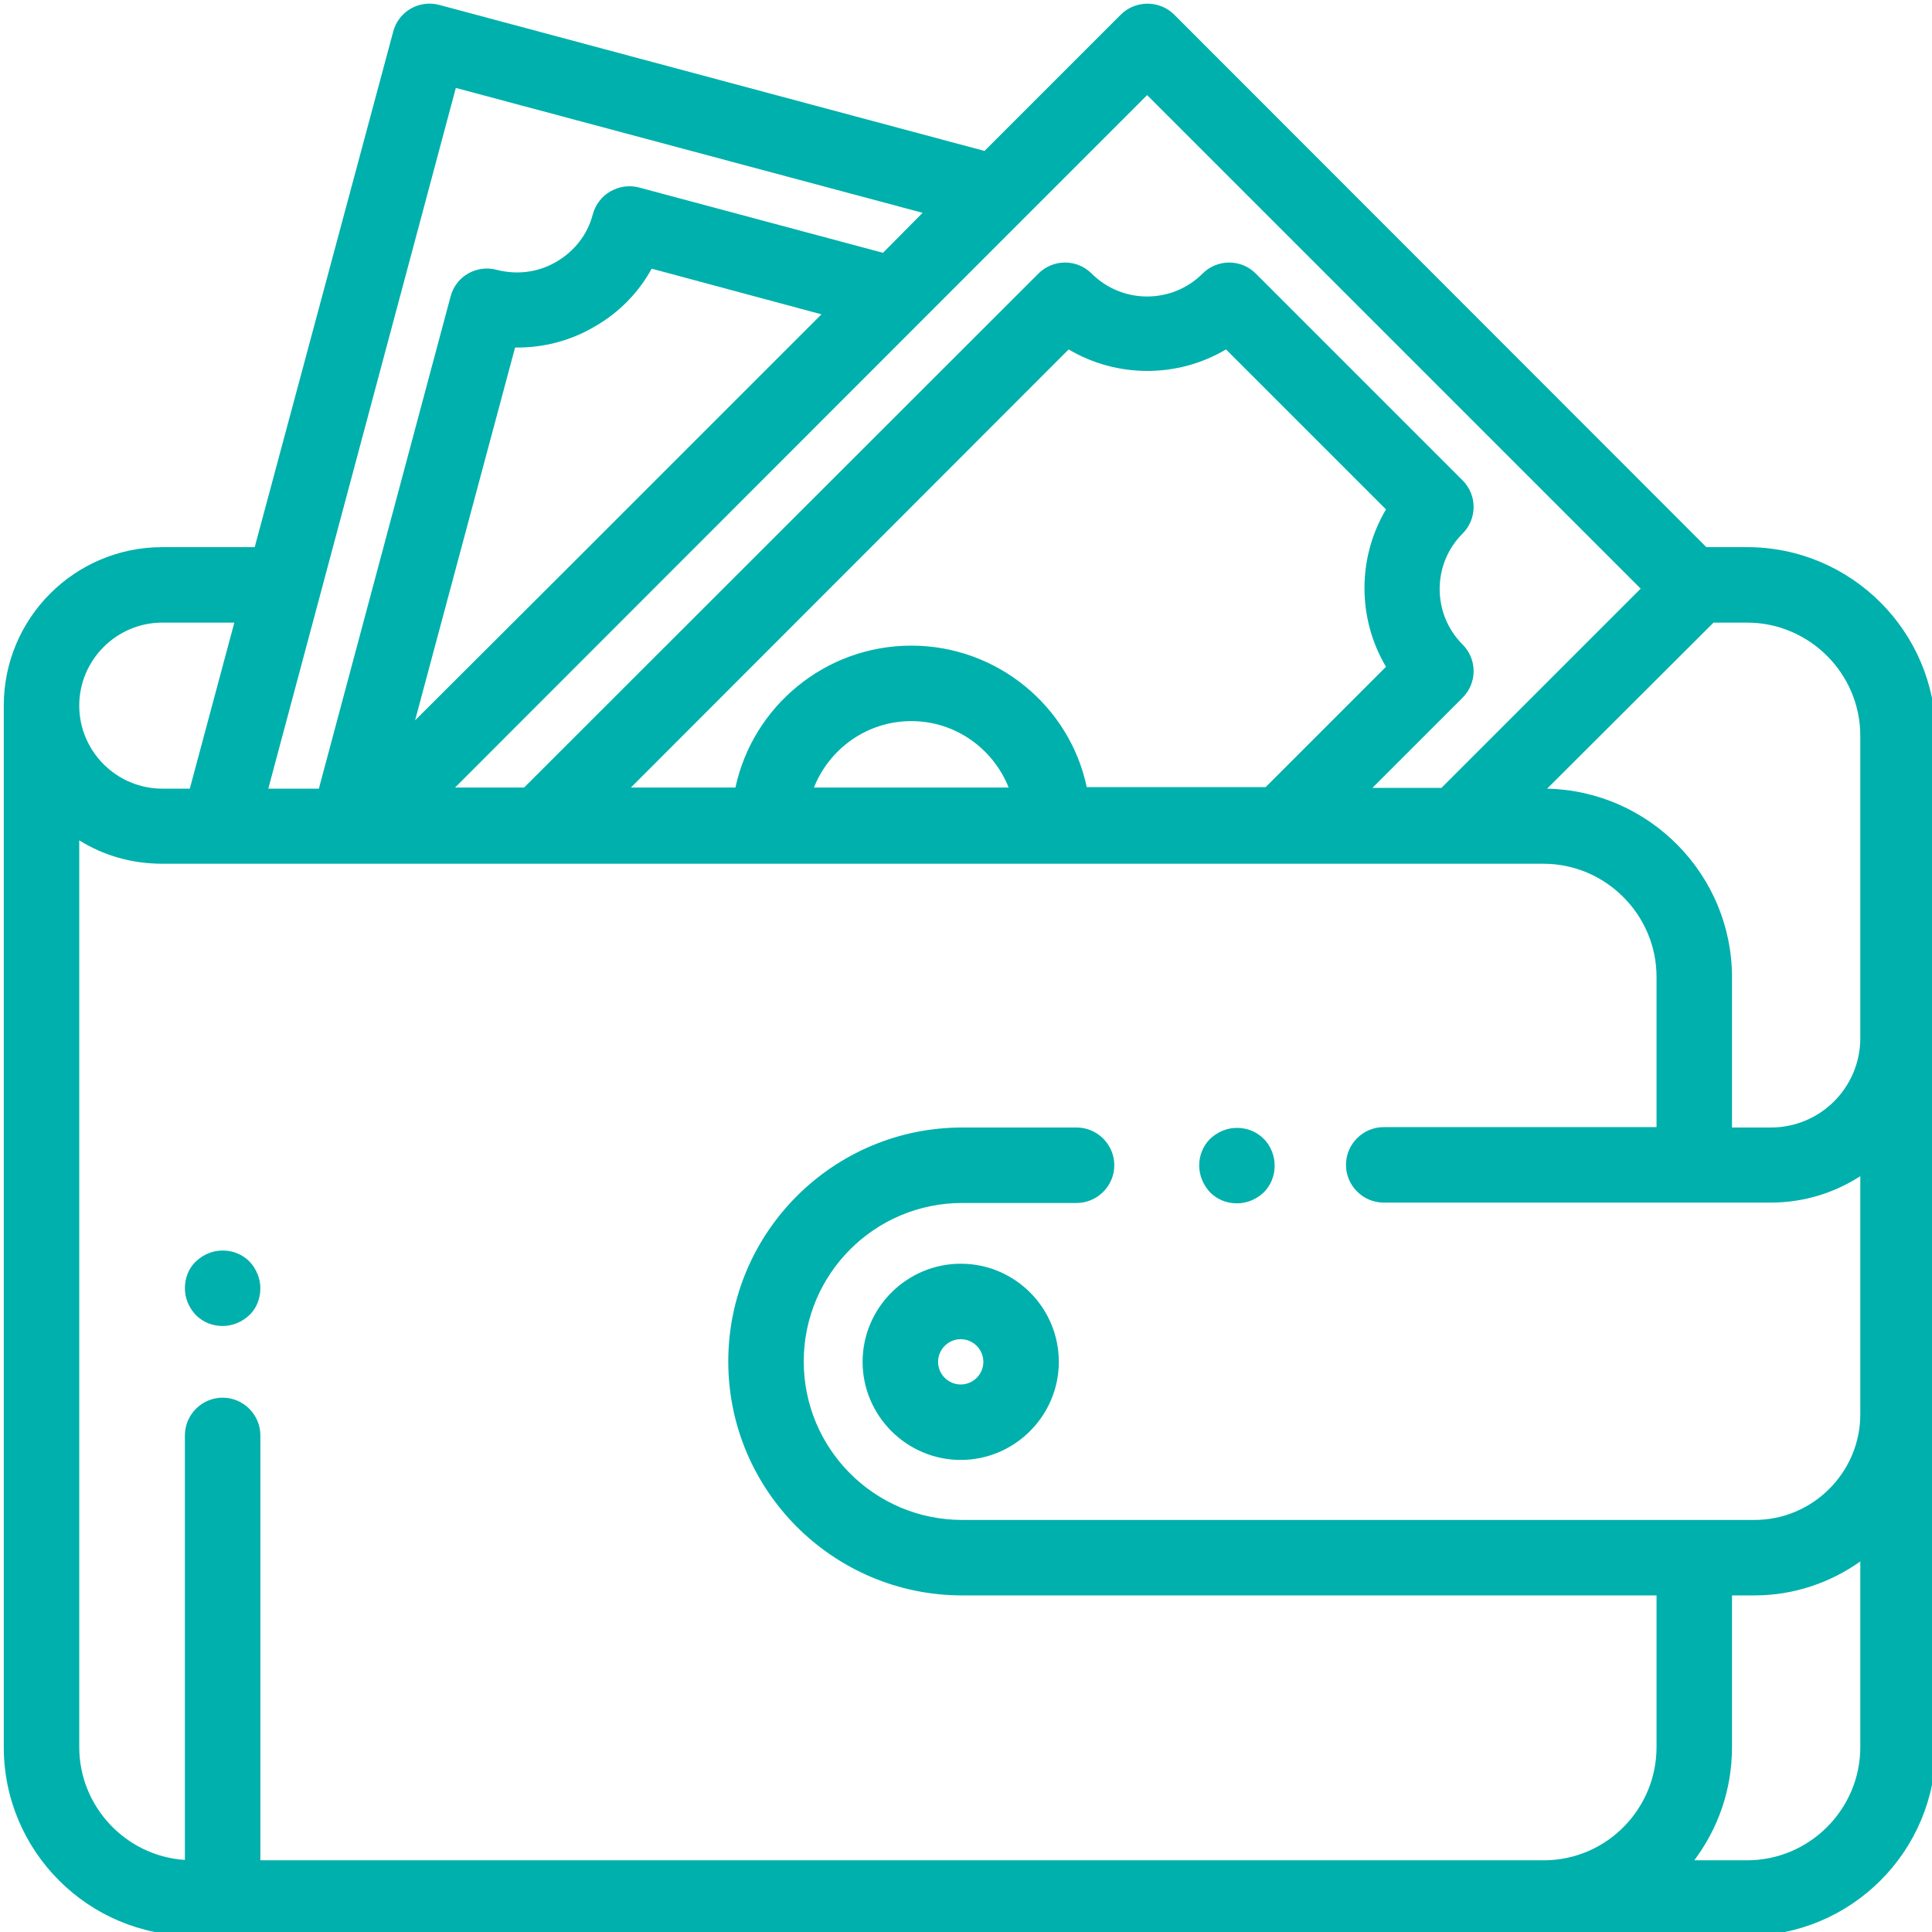 <?xml version="1.0" encoding="utf-8"?>
<!-- Generator: Adobe Illustrator 23.0.3, SVG Export Plug-In . SVG Version: 6.00 Build 0)  -->
<svg version="1.1" id="Capa_1" xmlns="http://www.w3.org/2000/svg" xmlns:xlink="http://www.w3.org/1999/xlink" x="0px" y="0px"
	 viewBox="0 0 512 512" style="enable-background:new 0 0 512 512;" xml:space="preserve">
<style type="text/css">
	.st0{fill:#00B0AC;}
</style>
<g>
	<g>
		<g>
			<path class="st0" d="M254.6,334.9c-14.3,0-26,11.7-26,26s11.7,26,26,26s26-11.7,26-26S269,334.9,254.6,334.9z M254.6,366.9
				c-3.3,0-6-2.7-6-6s2.7-6,6-6s6,2.7,6,6S257.9,366.9,254.6,366.9z"/>
		</g>
	</g>
	<g>
		<g>
			<path class="st0" d="M334.9,301.8c-1.9-1.9-4.4-2.9-7.1-2.9s-5.2,1.1-7.1,2.9c-1.9,1.9-2.9,4.4-2.9,7.1c0,2.6,1.1,5.2,2.9,7.1
				c1.9,1.9,4.4,2.9,7.1,2.9s5.2-1.1,7.1-2.9c1.9-1.9,2.9-4.4,2.9-7.1C337.8,306.2,336.7,303.6,334.9,301.8z"/>
		</g>
	</g>
	<g>
		<g>
			<path class="st0" d="M463,145h-10.8L311.2,3.9C307.3,0,300.9,0,297,3.9l-36.1,36.1L116.4,1.3c-5.3-1.4-10.8,1.7-12.2,7.1
				L67.5,145H43c-23.2,0-42,18.8-42,42c0,0.6,0,1.1,0,1.7c0,0.3,0,0.6,0,0.8V463c0,27.6,22.4,50,50,50h358c0.2,0,0.3,0,0.5,0H463
				c27.6,0,50-22.4,50-50V195C513,167.4,490.6,145,463,145z M454.1,165h8.9c16.5,0,30,13.5,30,30v80.1c0,13.1-10.6,23.7-23.7,23.7
				H459V259c0-27.2-21.9-49.4-49-50L454.1,165z M270.9,58.3C270.9,58.3,270.9,58.3,270.9,58.3l33.1-33.1l130.8,130.8l-52.8,52.8
				h-18.3l23.9-23.9c3.9-3.9,3.9-10.2,0-14.1c-8.1-8.1-8.1-21.3,0-29.4c3.9-3.9,3.9-10.2,0-14.1l-54.8-54.8
				c-3.9-3.9-10.2-3.9-14.1,0c-8.1,8.1-21.3,8.1-29.4,0c-3.9-3.9-10.2-3.9-14.1,0L138.9,208.7h-18.3L270.9,58.3z M241.5,171.1
				c-22.8,0-42,16.1-46.6,37.6h-27.7L283.2,92.6c12.8,7.6,28.9,7.6,41.7,0l42.4,42.4c-7.6,12.8-7.6,28.9,0,41.7l-31.9,31.9h-47.4
				C283.5,187.2,264.3,171.1,241.5,171.1z M267.3,208.7h-51.6c4.1-10.3,14.1-17.6,25.8-17.6S263.2,198.4,267.3,208.7z M110,190.9
				l26.5-98.8c7.3,0.1,14.5-1.7,21-5.5c6.5-3.7,11.7-9,15.2-15.4l45,12.1l-65.3,65.3L110,190.9z M120.8,23.3l123.7,33.1L234,67
				l-64.6-17.3c-2.6-0.7-5.3-0.3-7.6,1c-2.3,1.3-4,3.5-4.7,6.1c-1.4,5.4-4.9,9.8-9.7,12.6c-4.8,2.8-10.4,3.5-15.8,2.1
				c-5.3-1.4-10.8,1.7-12.2,7.1L84.5,209H71.1L120.8,23.3z M43,165h19.1l-11.8,44H43c-12.1,0-22-9.9-22-22C21,174.9,30.9,165,43,165
				z M493,463c0,16.5-13.5,30-30,30h-14c6.3-8.4,10-18.7,10-30v-40.2h6c10.4,0,20.1-3.4,28-9V463z M493,374.8c0,15.4-12.6,28-28,28
				H255c-23.2,0-42-18.8-42-42s18.8-42,42-42h30.3c5.5,0,10-4.5,10-10s-4.5-10-10-10H255c-34.2,0-62,27.8-62,62s27.8,62,62,62h184
				V463c0,16.4-13.2,29.8-29.5,30H69V380.4c0-5.5-4.5-10-10-10s-10,4.5-10,10v112.5c-15.6-1-28-14.1-28-29.9V222.7
				c6.4,4,13.9,6.2,22,6.2h366c16.5,0,30,13.5,30,30v39.8h-72.3c-5.5,0-10,4.5-10,10s4.5,10,10,10h102.6c8.7,0,16.9-2.6,23.7-7
				L493,374.8L493,374.8z"/>
		</g>
	</g>
	<g>
		<g>
			<path class="st0" d="M66.1,334.3c-1.9-1.9-4.4-2.9-7.1-2.9s-5.2,1.1-7.1,2.9s-2.9,4.4-2.9,7.1s1.1,5.2,2.9,7.1
				c1.9,1.9,4.4,2.9,7.1,2.9s5.2-1.1,7.1-2.9s2.9-4.4,2.9-7.1C69,338.8,67.9,336.2,66.1,334.3z"/>
		</g>
	</g>
</g>
</svg>
